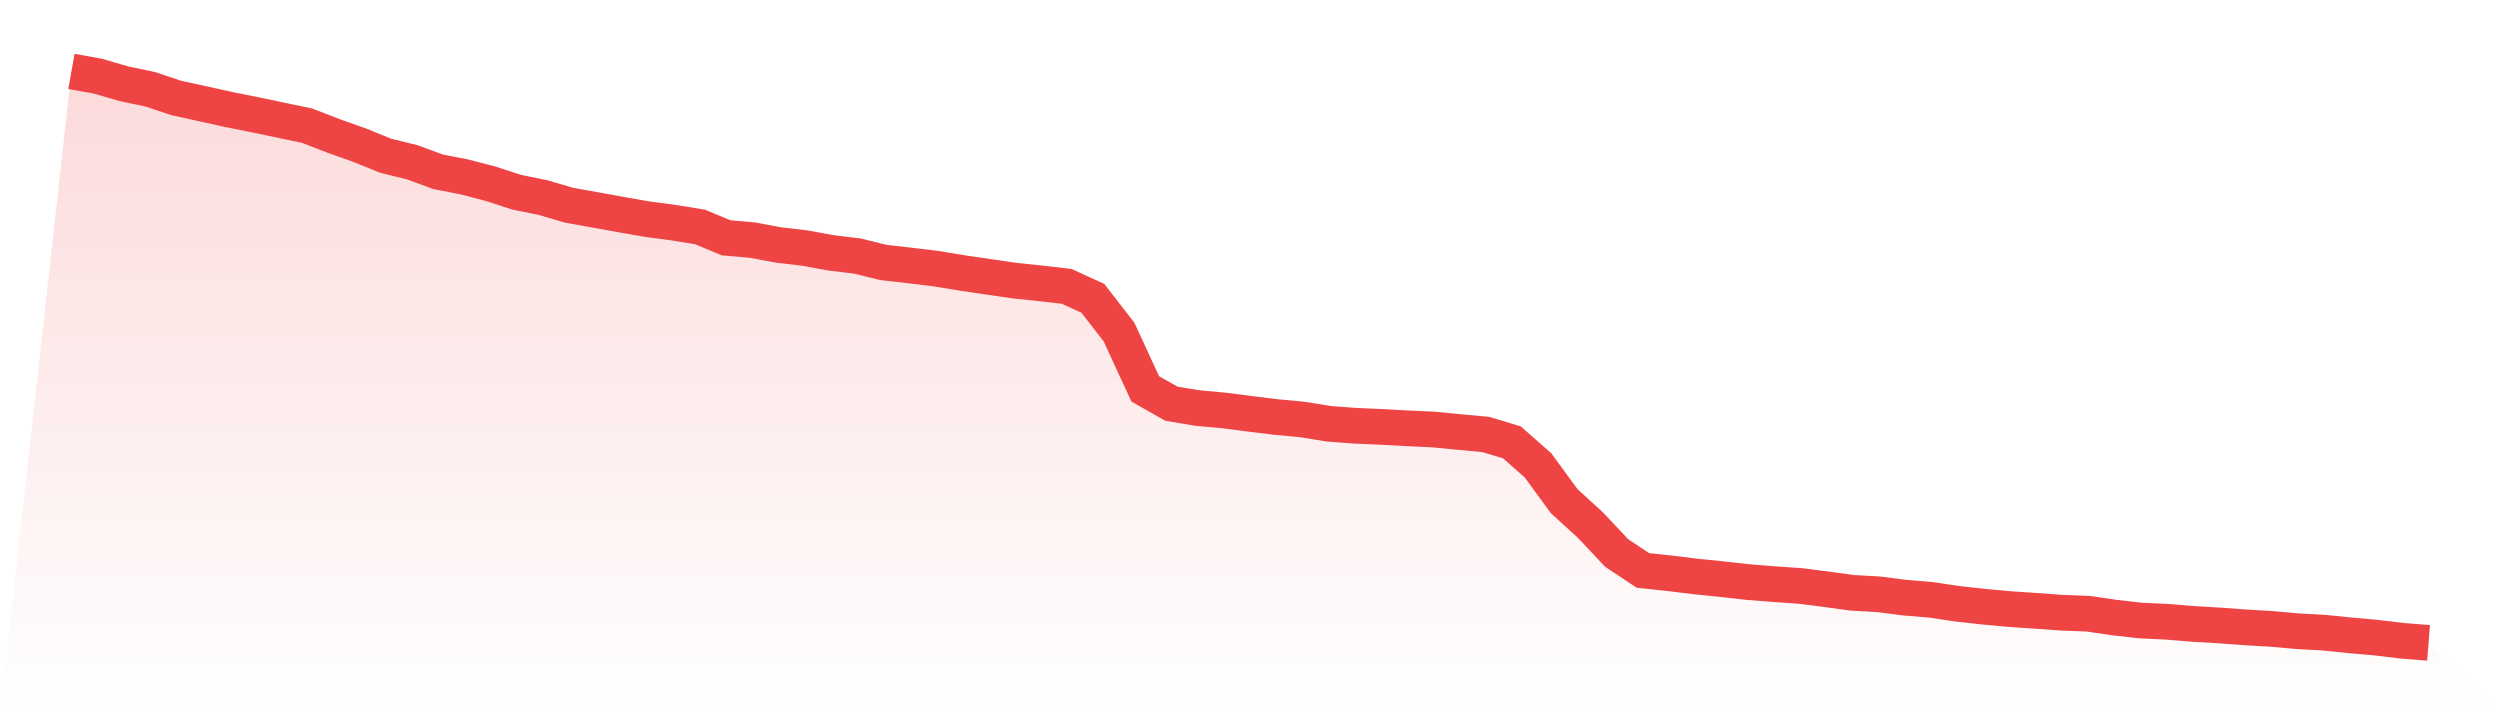<svg viewBox="0 0 140 40" xmlns="http://www.w3.org/2000/svg">
<defs>
<linearGradient id="gradient" x1="0" x2="0" y1="0" y2="1">
<stop offset="0%" stop-color="#ef4444" stop-opacity="0.2"/>
<stop offset="100%" stop-color="#ef4444" stop-opacity="0"/>
</linearGradient>
</defs>
<path d="M4,4 L4,4 L5.467,4.261 L6.933,4.689 L8.4,4.996 L9.867,5.485 L11.333,5.807 L12.8,6.131 L14.267,6.423 L15.733,6.731 L17.2,7.038 L18.667,7.608 L20.133,8.128 L21.6,8.722 L23.067,9.082 L24.533,9.62 L26,9.906 L27.467,10.288 L28.933,10.764 L30.4,11.061 L31.867,11.493 L33.333,11.754 L34.8,12.022 L36.267,12.276 L37.733,12.471 L39.2,12.709 L40.667,13.318 L42.133,13.446 L43.6,13.72 L45.067,13.891 L46.533,14.161 L48,14.336 L49.467,14.697 L50.933,14.865 L52.4,15.042 L53.867,15.284 L55.333,15.499 L56.8,15.714 L58.267,15.867 L59.733,16.036 L61.2,16.705 L62.667,18.598 L64.133,21.776 L65.6,22.608 L67.067,22.852 L68.533,22.984 L70,23.175 L71.467,23.354 L72.933,23.491 L74.4,23.73 L75.867,23.841 L77.333,23.905 L78.8,23.985 L80.267,24.052 L81.733,24.195 L83.2,24.33 L84.667,24.772 L86.133,26.065 L87.6,28.071 L89.067,29.408 L90.533,30.968 L92,31.943 L93.467,32.101 L94.933,32.281 L96.4,32.429 L97.867,32.595 L99.333,32.711 L100.8,32.812 L102.267,32.998 L103.733,33.198 L105.2,33.281 L106.667,33.469 L108.133,33.591 L109.6,33.81 L111.067,33.973 L112.533,34.107 L114,34.207 L115.467,34.313 L116.933,34.367 L118.4,34.583 L119.867,34.749 L121.333,34.818 L122.8,34.938 L124.267,35.023 L125.733,35.132 L127.2,35.218 L128.667,35.349 L130.133,35.428 L131.6,35.579 L133.067,35.708 L134.533,35.885 L136,36 L140,40 L0,40 z" fill="url(#gradient)"/>
<path d="M4,4 L4,4 L5.467,4.261 L6.933,4.689 L8.4,4.996 L9.867,5.485 L11.333,5.807 L12.8,6.131 L14.267,6.423 L15.733,6.731 L17.2,7.038 L18.667,7.608 L20.133,8.128 L21.6,8.722 L23.067,9.082 L24.533,9.62 L26,9.906 L27.467,10.288 L28.933,10.764 L30.4,11.061 L31.867,11.493 L33.333,11.754 L34.8,12.022 L36.267,12.276 L37.733,12.471 L39.2,12.709 L40.667,13.318 L42.133,13.446 L43.6,13.72 L45.067,13.891 L46.533,14.161 L48,14.336 L49.467,14.697 L50.933,14.865 L52.4,15.042 L53.867,15.284 L55.333,15.499 L56.8,15.714 L58.267,15.867 L59.733,16.036 L61.2,16.705 L62.667,18.598 L64.133,21.776 L65.6,22.608 L67.067,22.852 L68.533,22.984 L70,23.175 L71.467,23.354 L72.933,23.491 L74.4,23.73 L75.867,23.841 L77.333,23.905 L78.8,23.985 L80.267,24.052 L81.733,24.195 L83.2,24.33 L84.667,24.772 L86.133,26.065 L87.6,28.071 L89.067,29.408 L90.533,30.968 L92,31.943 L93.467,32.101 L94.933,32.281 L96.4,32.429 L97.867,32.595 L99.333,32.711 L100.8,32.812 L102.267,32.998 L103.733,33.198 L105.2,33.281 L106.667,33.469 L108.133,33.591 L109.6,33.81 L111.067,33.973 L112.533,34.107 L114,34.207 L115.467,34.313 L116.933,34.367 L118.4,34.583 L119.867,34.749 L121.333,34.818 L122.8,34.938 L124.267,35.023 L125.733,35.132 L127.2,35.218 L128.667,35.349 L130.133,35.428 L131.6,35.579 L133.067,35.708 L134.533,35.885 L136,36" fill="none" stroke="#ef4444" stroke-width="2"/>
</svg>